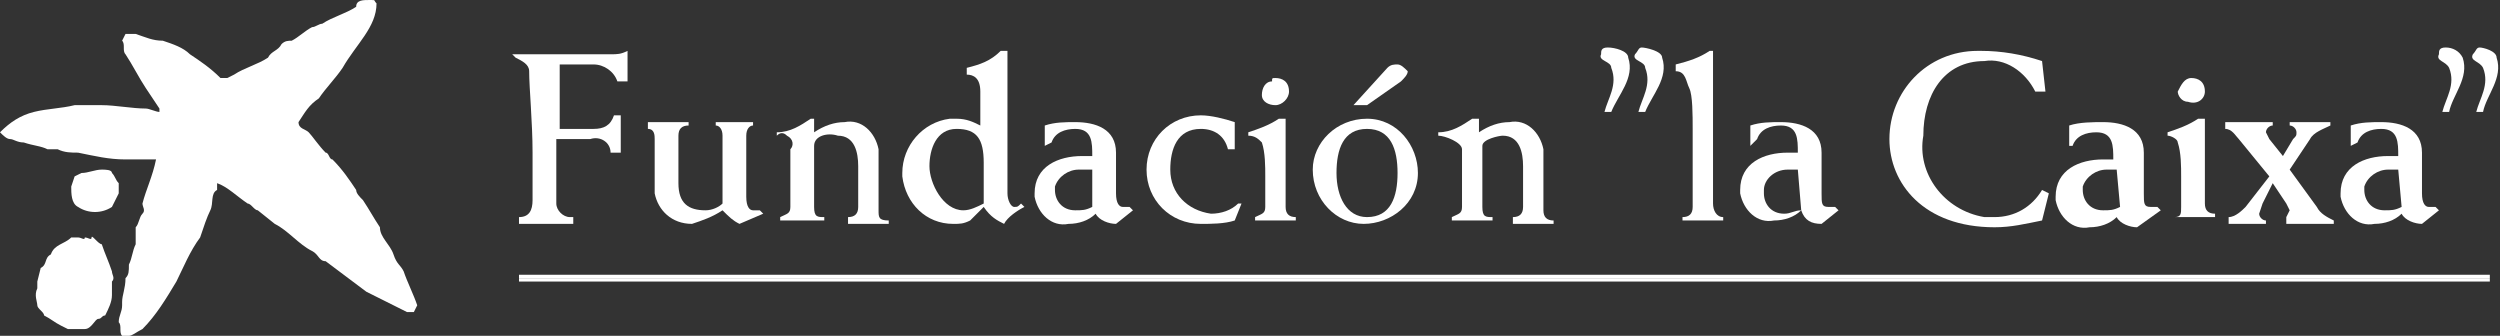 <?xml version="1.0" encoding="utf-8"?>
<!-- Generator: Adobe Illustrator 25.4.1, SVG Export Plug-In . SVG Version: 6.00 Build 0)  -->
<svg version="1.1" id="Capa_1" xmlns="http://www.w3.org/2000/svg" xmlns:xlink="http://www.w3.org/1999/xlink" x="0px" y="0px"
	 viewBox="0 0 73.7 9.9" style="enable-background:new 0 0 73.7 9.9;" xml:space="preserve">
<rect x="0" y="0" width="73.7" height="9.9" fill="#333333" stroke="none"/>
<style type="text/css">
	.st0{fill:#FFFFFF;}
</style>
<path class="st0" d="M11.1,0.1c0,0.7-0.6,1.2-1,1.9C9.9,2.3,9.6,2.6,9.4,2.9C9.1,3.1,9,3.3,8.8,3.6c0,0.2,0.2,0.2,0.3,0.3
	s0.3,0.4,0.5,0.6c0.1,0,0.1,0.2,0.2,0.2c0.3,0.3,0.5,0.6,0.7,0.9c0,0.1,0.1,0.2,0.2,0.3c0.2,0.3,0.3,0.5,0.5,0.8
	c0,0.3,0.3,0.5,0.4,0.8s0.2,0.3,0.3,0.5C12,8.3,12.2,8.7,12.3,9l-0.1,0.2h-0.2c-0.4-0.2-0.8-0.4-1.2-0.6C10.4,8.3,10,8,9.6,7.7
	c-0.2,0-0.2-0.2-0.4-0.3C8.8,7.2,8.5,6.8,8.1,6.6L7.6,6.2C7.5,6.2,7.4,6,7.3,6C7,5.8,6.7,5.5,6.4,5.4v0.2C6.2,5.7,6.3,6,6.2,6.2
	S6,6.7,5.9,7C5.6,7.4,5.4,7.9,5.2,8.3c-0.3,0.5-0.6,1-1,1.4C4,9.8,3.9,9.9,3.8,9.9L3.6,9.9c-0.1-0.1,0-0.3-0.1-0.4
	c0-0.2,0.1-0.3,0.1-0.5V8.9c0-0.2,0.1-0.4,0.1-0.7C3.8,8.1,3.8,8,3.8,7.8C3.9,7.6,3.9,7.4,4,7.2C4,7,4,6.9,4,6.7
	c0.1-0.1,0.1-0.3,0.2-0.4s0-0.2,0-0.3c0.1-0.4,0.3-0.8,0.4-1.3l0,0c-0.3,0-0.6,0-0.9,0c-0.5,0-0.9-0.1-1.4-0.2c-0.2,0-0.4,0-0.6-0.1
	c-0.1,0-0.2,0-0.3,0C1.2,4.3,1,4.3,0.7,4.2c-0.2,0-0.3-0.1-0.4-0.1S0.1,4,0,3.9v0c0.3-0.3,0.6-0.5,1-0.6c0.4-0.1,0.8-0.1,1.2-0.2
	c0.2,0,0.5,0,0.8,0c0.4,0,0.9,0.1,1.3,0.1c0.1,0,0.3,0.1,0.4,0.1V3.2L4.3,2.6C4.1,2.3,3.9,1.9,3.7,1.6c-0.1-0.1,0-0.3-0.1-0.4L3.7,1
	H4c0.3,0.1,0.5,0.2,0.8,0.2c0.3,0.1,0.6,0.2,0.8,0.4C5.9,1.8,6.2,2,6.5,2.3h0.2l0.2-0.1c0.3-0.2,0.7-0.3,1-0.5
	C8,1.5,8.2,1.5,8.3,1.3c0.1-0.1,0.2-0.1,0.3-0.1C8.8,1.1,9,0.9,9.2,0.8c0.1,0,0.2-0.1,0.3-0.1c0.3-0.2,0.7-0.3,1-0.5
	C10.5,0,10.7,0,10.9,0S11,0,11.1,0.1"/>
<path class="st0" d="M3.3,5.1c0.1,0.1,0.1,0.2,0.2,0.3v0.3L3.3,6.1c-0.3,0.2-0.7,0.2-1,0C2.1,6,2.1,5.7,2.1,5.5l0.1-0.3l0.2-0.1
	C2.6,5.1,2.8,5,3,5C3.1,5,3.3,5,3.3,5.1"/>
<path class="st0" d="M2.5,7c0.1,0,0.2,0.1,0.2,0S2.9,7.2,3,7.2C3.1,7.5,3.2,7.7,3.3,8c0,0.1,0.1,0.2,0,0.3l0,0c0,0.1,0,0.2,0,0.4
	c0,0.2-0.1,0.4-0.2,0.6C3,9.3,3,9.4,2.9,9.4S2.7,9.7,2.5,9.7s-0.3,0-0.5,0L1.8,9.6C1.6,9.5,1.5,9.4,1.3,9.3c0-0.1-0.2-0.2-0.2-0.3
	s-0.1-0.3,0-0.5V8.3l0.1-0.4c0.2-0.1,0.1-0.3,0.3-0.4C1.6,7.2,1.9,7.2,2.1,7h0.2C2.4,7,2.5,7.1,2.5,7"/>
<rect x="15.3" y="8.1" class="st0" width="58.1" height="0.1"/>
<rect x="15.3" y="8.2" class="st0" width="58.1" height="0.1"/>
<path class="st0" d="M15.1,1.6H18c0.2,0,0.3,0,0.5-0.1c0,0.2,0,0.4,0,0.5s0,0.3,0,0.4h-0.3c-0.1-0.3-0.4-0.5-0.7-0.5h-1
	c0,0.6,0,1.2,0,1.9h1c0.3,0,0.5-0.1,0.6-0.4h0.2c0,0.2,0,0.4,0,0.6c0,0.2,0,0.4,0,0.5H18c0-0.3-0.3-0.5-0.6-0.4h-1V6
	c0,0.2,0.2,0.4,0.4,0.4c0,0,0,0,0.1,0v0.2h-0.8c-0.3,0-0.5,0-0.8,0V6.4c0.3,0,0.4-0.2,0.4-0.5V4.5c0-0.9-0.1-1.9-0.1-2.4
	c0-0.2-0.2-0.3-0.4-0.4L15.1,1.6z"/>
<path class="st0" d="M19.1,3.6c0.2,0,0.4,0,0.6,0c0.2,0,0.4,0,0.6,0v0.1c-0.2,0-0.3,0.1-0.3,0.3s0,0.5,0,0.8v0.6
	c0,0.6,0.3,0.8,0.8,0.8c0.2,0,0.4-0.1,0.5-0.2v-2c0-0.2-0.1-0.3-0.2-0.3V3.6c0.2,0,0.4,0,0.6,0c0.2,0,0.3,0,0.5,0v0.1
	c-0.1,0-0.2,0.1-0.2,0.3v1.8c0,0.3,0.1,0.4,0.2,0.4h0.2l0.1,0.1l-0.7,0.3c-0.2-0.1-0.3-0.2-0.5-0.4c-0.3,0.2-0.6,0.3-0.9,0.4
	c-0.6,0-1-0.4-1.1-0.9c0-0.1,0-0.2,0-0.3V4.8c0-0.3,0-0.6,0-0.7s0-0.3-0.2-0.3L19.1,3.6z"/>
<path class="st0" d="M22.9,3.9c0.4,0,0.7-0.2,1-0.4H24c0,0.1,0,0.2,0,0.4c0.3-0.2,0.6-0.3,0.9-0.3c0.5-0.1,0.9,0.3,1,0.8
	c0,0.1,0,0.1,0,0.2v1.6c0,0.2,0,0.3,0.3,0.3v0.1h-0.5h-0.7V6.4c0.2,0,0.3-0.1,0.3-0.3V4.9c0-0.4-0.1-0.9-0.6-0.9
	C24.4,3.9,24,4,24,4.3s0,0.7,0,1.2v0.6c0,0.3,0.1,0.3,0.3,0.3v0.1h-0.6H23V6.4c0.2-0.1,0.3-0.1,0.3-0.3V5.4c0-0.4,0-0.8,0-1
	c0.1-0.1,0.1-0.3-0.1-0.4c-0.1-0.1-0.2-0.1-0.3,0V3.9z"/>
<path class="st0" d="M29.7,1.5c0,0.6,0,1.4,0,2.4v1.8c0,0.2,0.1,0.4,0.2,0.4c0.1,0,0.1,0,0.2-0.1l0.1,0.1c-0.2,0.1-0.5,0.3-0.6,0.5
	c-0.2-0.1-0.4-0.2-0.6-0.5l-0.4,0.4c-0.2,0.1-0.3,0.1-0.5,0.1c-0.8,0-1.4-0.6-1.5-1.4c0,0,0-0.1,0-0.1c0-0.8,0.6-1.5,1.4-1.6
	c0.1,0,0.1,0,0.2,0c0.3,0,0.5,0.1,0.7,0.2V2.7c0-0.4-0.2-0.5-0.4-0.5V2c0.4-0.1,0.7-0.2,1-0.5L29.7,1.5z M29,4.8c0-0.7-0.2-1-0.8-1
	s-0.8,0.6-0.8,1.1s0.4,1.3,1,1.3c0.2,0,0.4-0.1,0.6-0.2V4.8z"/>
<path class="st0" d="M30.8,4.3V3.7c0.3-0.1,0.6-0.1,0.9-0.1c0.6,0,1.2,0.2,1.2,0.9c0,0.3,0,0.6,0,1v0.2c0,0.3,0.1,0.4,0.2,0.4h0.2
	l0.1,0.1l-0.5,0.4c-0.2,0-0.5-0.1-0.6-0.3c-0.2,0.2-0.5,0.3-0.8,0.3c-0.5,0.1-0.9-0.3-1-0.8c0,0,0,0,0-0.1c0-0.8,0.7-1.1,1.4-1.1
	h0.3c0-0.4,0-0.8-0.5-0.8c-0.3,0-0.6,0.1-0.7,0.4L30.8,4.3z M32.2,5c-0.1,0-0.2,0-0.4,0c-0.3,0-0.6,0.2-0.7,0.5c0,0,0,0.1,0,0.1
	c0,0.3,0.2,0.6,0.6,0.6c0,0,0,0,0,0c0.2,0,0.3,0,0.5-0.1L32.2,5z"/>
<path class="st0" d="M36.4,4.4h-0.2c-0.1-0.4-0.4-0.6-0.8-0.6c-0.7,0-0.9,0.6-0.9,1.2c0,0.7,0.5,1.2,1.2,1.3c0.3,0,0.6-0.1,0.8-0.3
	h0.1l-0.2,0.5c-0.3,0.1-0.7,0.1-1,0.1c-0.9,0-1.6-0.7-1.6-1.6s0.7-1.6,1.6-1.6l0,0c0.3,0,0.7,0.1,1,0.2L36.4,4.4z"/>
<path class="st0" d="M37.9,3.5c0,0.3,0,0.9,0,1.5v1.1c0,0.2,0.1,0.3,0.3,0.3v0.1h-0.6H37V6.4c0.2-0.1,0.3-0.1,0.3-0.3V5.2
	c0-0.3,0-0.7-0.1-1C37.1,4.1,37,4,36.8,4V3.9c0.3-0.1,0.6-0.2,0.9-0.4H37.9z M37.6,2.3c0.2,0,0.4,0.1,0.4,0.4c0,0,0,0,0,0
	c0,0.2-0.2,0.4-0.4,0.4c0,0,0,0,0,0c-0.2,0-0.4-0.1-0.4-0.3s0.1-0.4,0.3-0.4C37.5,2.3,37.5,2.3,37.6,2.3"/>
<path class="st0" d="M40.3,3.5c0.9,0,1.5,0.8,1.5,1.6c0,0.9-0.8,1.5-1.6,1.5c-0.8,0-1.5-0.7-1.5-1.6C38.7,4.2,39.4,3.5,40.3,3.5
	C40.2,3.5,40.3,3.5,40.3,3.5 M40.3,6.4c0.7,0,0.9-0.6,0.9-1.3S41,3.8,40.3,3.8s-0.9,0.6-0.9,1.3S39.7,6.4,40.3,6.4 M39.9,3.1l1-1.1
	c0.1-0.1,0.2-0.1,0.3-0.1c0.1,0,0.2,0.1,0.3,0.2c0,0,0,0,0,0c0,0.1-0.1,0.2-0.2,0.3l-1,0.7H39.9z"/>
<path class="st0" d="M42.4,3.9c0.4,0,0.7-0.2,1-0.4h0.2c0,0.1,0,0.2,0,0.4c0.3-0.2,0.6-0.3,0.9-0.3c0.5-0.1,0.9,0.3,1,0.8
	c0,0.1,0,0.1,0,0.2v1.6c0,0.2,0.1,0.3,0.3,0.3v0.1h-0.5h-0.7V6.4c0.2,0,0.3-0.1,0.3-0.3V4.9c0-0.4-0.1-0.9-0.6-0.9
	c-0.1,0-0.6,0.1-0.6,0.3s0,0.7,0,1.2v0.6c0,0.3,0.1,0.3,0.3,0.3v0.1h-0.6h-0.6V6.4c0.2-0.1,0.3-0.1,0.3-0.3V5.4c0-0.4,0-0.8,0-1
	S42.6,4,42.4,4V3.9z"/>
<path class="st0" d="M49.4,1.9c0.4-0.1,0.7-0.2,1-0.4h0.1c0,0.4,0,1.1,0,1.8V6c0,0.2,0.1,0.4,0.3,0.4v0.1h-0.6h-0.6V6.4
	c0.2,0,0.3-0.1,0.3-0.3c0,0,0,0,0,0V3.8c0-0.4,0-1-0.1-1.2s-0.1-0.5-0.4-0.5L49.4,1.9z"/>
<path class="st0" d="M51.6,4.3V3.7c0.3-0.1,0.6-0.1,0.9-0.1c0.6,0,1.2,0.2,1.2,0.9c0,0.3,0,0.6,0,1v0.2c0,0.3,0,0.4,0.2,0.4h0.2
	l0.1,0.1l-0.5,0.4c-0.3,0-0.5-0.1-0.6-0.4c-0.2,0.2-0.5,0.3-0.8,0.3c-0.5,0.1-0.9-0.3-1-0.8c0,0,0,0,0-0.1c0-0.8,0.7-1.1,1.4-1.1
	h0.3c0-0.4,0-0.8-0.5-0.8c-0.3,0-0.6,0.1-0.7,0.4L51.6,4.3z M53,5c-0.1,0-0.2,0-0.3,0C52.3,5,52,5.3,52,5.6c0,0,0,0.1,0,0.1
	c0,0.3,0.2,0.6,0.6,0.6c0,0,0,0,0,0c0.2,0,0.3-0.1,0.5-0.1L53,5z"/>
<path class="st0" d="M60.3,2.7H60c-0.3-0.6-0.9-1-1.5-0.9c-1.2,0-1.8,1-1.8,2.2c-0.2,1.1,0.6,2.2,1.8,2.4c0.1,0,0.2,0,0.3,0
	c0.6,0,1.1-0.3,1.4-0.8l0.2,0.1l-0.2,0.8c-0.5,0.1-0.9,0.2-1.4,0.2c-2.1,0-3.1-1.3-3.1-2.6c0-1.4,1.1-2.6,2.6-2.6c0,0,0.1,0,0.1,0
	c0.6,0,1.2,0.1,1.8,0.3L60.3,2.7z"/>
<path class="st0" d="M61,4.3V3.7c0.3-0.1,0.7-0.1,1-0.1c0.6,0,1.2,0.2,1.2,0.9c0,0.3,0,0.6,0,1v0.2c0,0.3,0,0.4,0.2,0.4h0.2l0.1,0.1
	L63,6.7c-0.2,0-0.5-0.1-0.6-0.3c-0.2,0.2-0.5,0.3-0.8,0.3c-0.5,0.1-0.9-0.3-1-0.8c0,0,0,0,0-0.1c0-0.8,0.7-1.1,1.4-1.1h0.3
	c0-0.4,0-0.8-0.5-0.8c-0.3,0-0.6,0.1-0.7,0.4L61,4.3z M62.4,5c-0.1,0-0.2,0-0.3,0c-0.3,0-0.6,0.2-0.7,0.5c0,0,0,0.1,0,0.1
	c0,0.3,0.2,0.6,0.6,0.6c0,0,0,0,0,0c0.2,0,0.3,0,0.5-0.1L62.4,5z"/>
<path class="st0" d="M65,3.5c0,0.3,0,0.9,0,1.5v1c0,0.2,0.1,0.3,0.3,0.3v0.1h-0.6h-0.6V6.4c0.2,0,0.2-0.1,0.2-0.3V5.2
	c0-0.3,0-0.7-0.1-1C64.2,4.1,64,4,63.9,4V3.9c0.3-0.1,0.6-0.2,0.9-0.4H65z M64.6,2.3c0.2,0,0.4,0.1,0.4,0.4c0,0,0,0,0,0
	c0,0.2-0.2,0.4-0.5,0.3c-0.2,0-0.3-0.2-0.3-0.3C64.3,2.5,64.4,2.3,64.6,2.3"/>
<path class="st0" d="M65.7,6.4c0.2,0,0.4-0.2,0.5-0.3l0.7-0.9L66,4.1c-0.1-0.1-0.2-0.3-0.4-0.3V3.6h0.7h0.7v0.1
	c-0.1,0-0.2,0.1-0.2,0.2l0.1,0.2l0.4,0.5l0.3-0.5c0.1-0.1,0.1-0.1,0.1-0.2c0-0.1-0.1-0.2-0.2-0.2V3.6h0.6h0.6v0.1
	c-0.2,0.1-0.5,0.2-0.6,0.4L67.5,5l0.8,1.1c0.1,0.2,0.3,0.3,0.5,0.4v0.1H68h-0.6V6.4l0.1-0.2L67.4,6l-0.4-0.6L66.7,6l-0.1,0.3
	c0,0.1,0.1,0.2,0.2,0.2v0.1h-0.6h-0.5L65.7,6.4z"/>
<path class="st0" d="M69.3,4.3V3.7c0.3-0.1,0.6-0.1,0.9-0.1c0.6,0,1.2,0.2,1.2,0.9c0,0.3,0,0.6,0,1v0.2c0,0.3,0.1,0.4,0.2,0.4h0.2
	l0.1,0.1l-0.5,0.4c-0.2,0-0.5-0.1-0.6-0.3c-0.2,0.2-0.5,0.3-0.8,0.3c-0.5,0.1-0.9-0.3-1-0.8c0,0,0,0,0-0.1c0-0.8,0.7-1.1,1.4-1.1
	h0.3c0-0.4,0-0.8-0.5-0.8c-0.3,0-0.6,0.1-0.7,0.4L69.3,4.3z M70.7,5c-0.1,0-0.2,0-0.3,0c-0.3,0-0.6,0.2-0.7,0.5c0,0,0,0.1,0,0.1
	c0,0.3,0.2,0.6,0.6,0.6c0,0,0,0,0,0c0.2,0,0.3,0,0.5-0.1L70.7,5z"/>
<path class="st0" d="M49,1.7c0.2,0.6-0.3,1.1-0.5,1.6h-0.2l0,0c0.1-0.4,0.4-0.8,0.2-1.3c0-0.2-0.4-0.2-0.3-0.4
	c0.1-0.1,0.1-0.2,0.2-0.2S49,1.5,49,1.7"/>
<path class="st0" d="M48,1.7c0.2,0.6-0.3,1.1-0.5,1.6h-0.2l0,0c0.1-0.4,0.4-0.8,0.2-1.3c0-0.2-0.4-0.2-0.3-0.4c0-0.1,0-0.2,0.2-0.2
	S48,1.5,48,1.7"/>
<path class="st0" d="M73.6,1.7c0.2,0.6-0.3,1.1-0.4,1.6h-0.2l0,0c0.1-0.4,0.4-0.8,0.2-1.3c-0.1-0.2-0.4-0.2-0.3-0.4
	c0.1-0.1,0.1-0.2,0.2-0.2S73.6,1.5,73.6,1.7"/>
<path class="st0" d="M72.6,1.7c0.2,0.6-0.3,1.1-0.4,1.6h-0.2l0,0c0.1-0.4,0.4-0.8,0.2-1.3c-0.1-0.2-0.4-0.2-0.3-0.4
	c0-0.1,0-0.2,0.2-0.2S72.5,1.5,72.6,1.7"/>
</svg>
